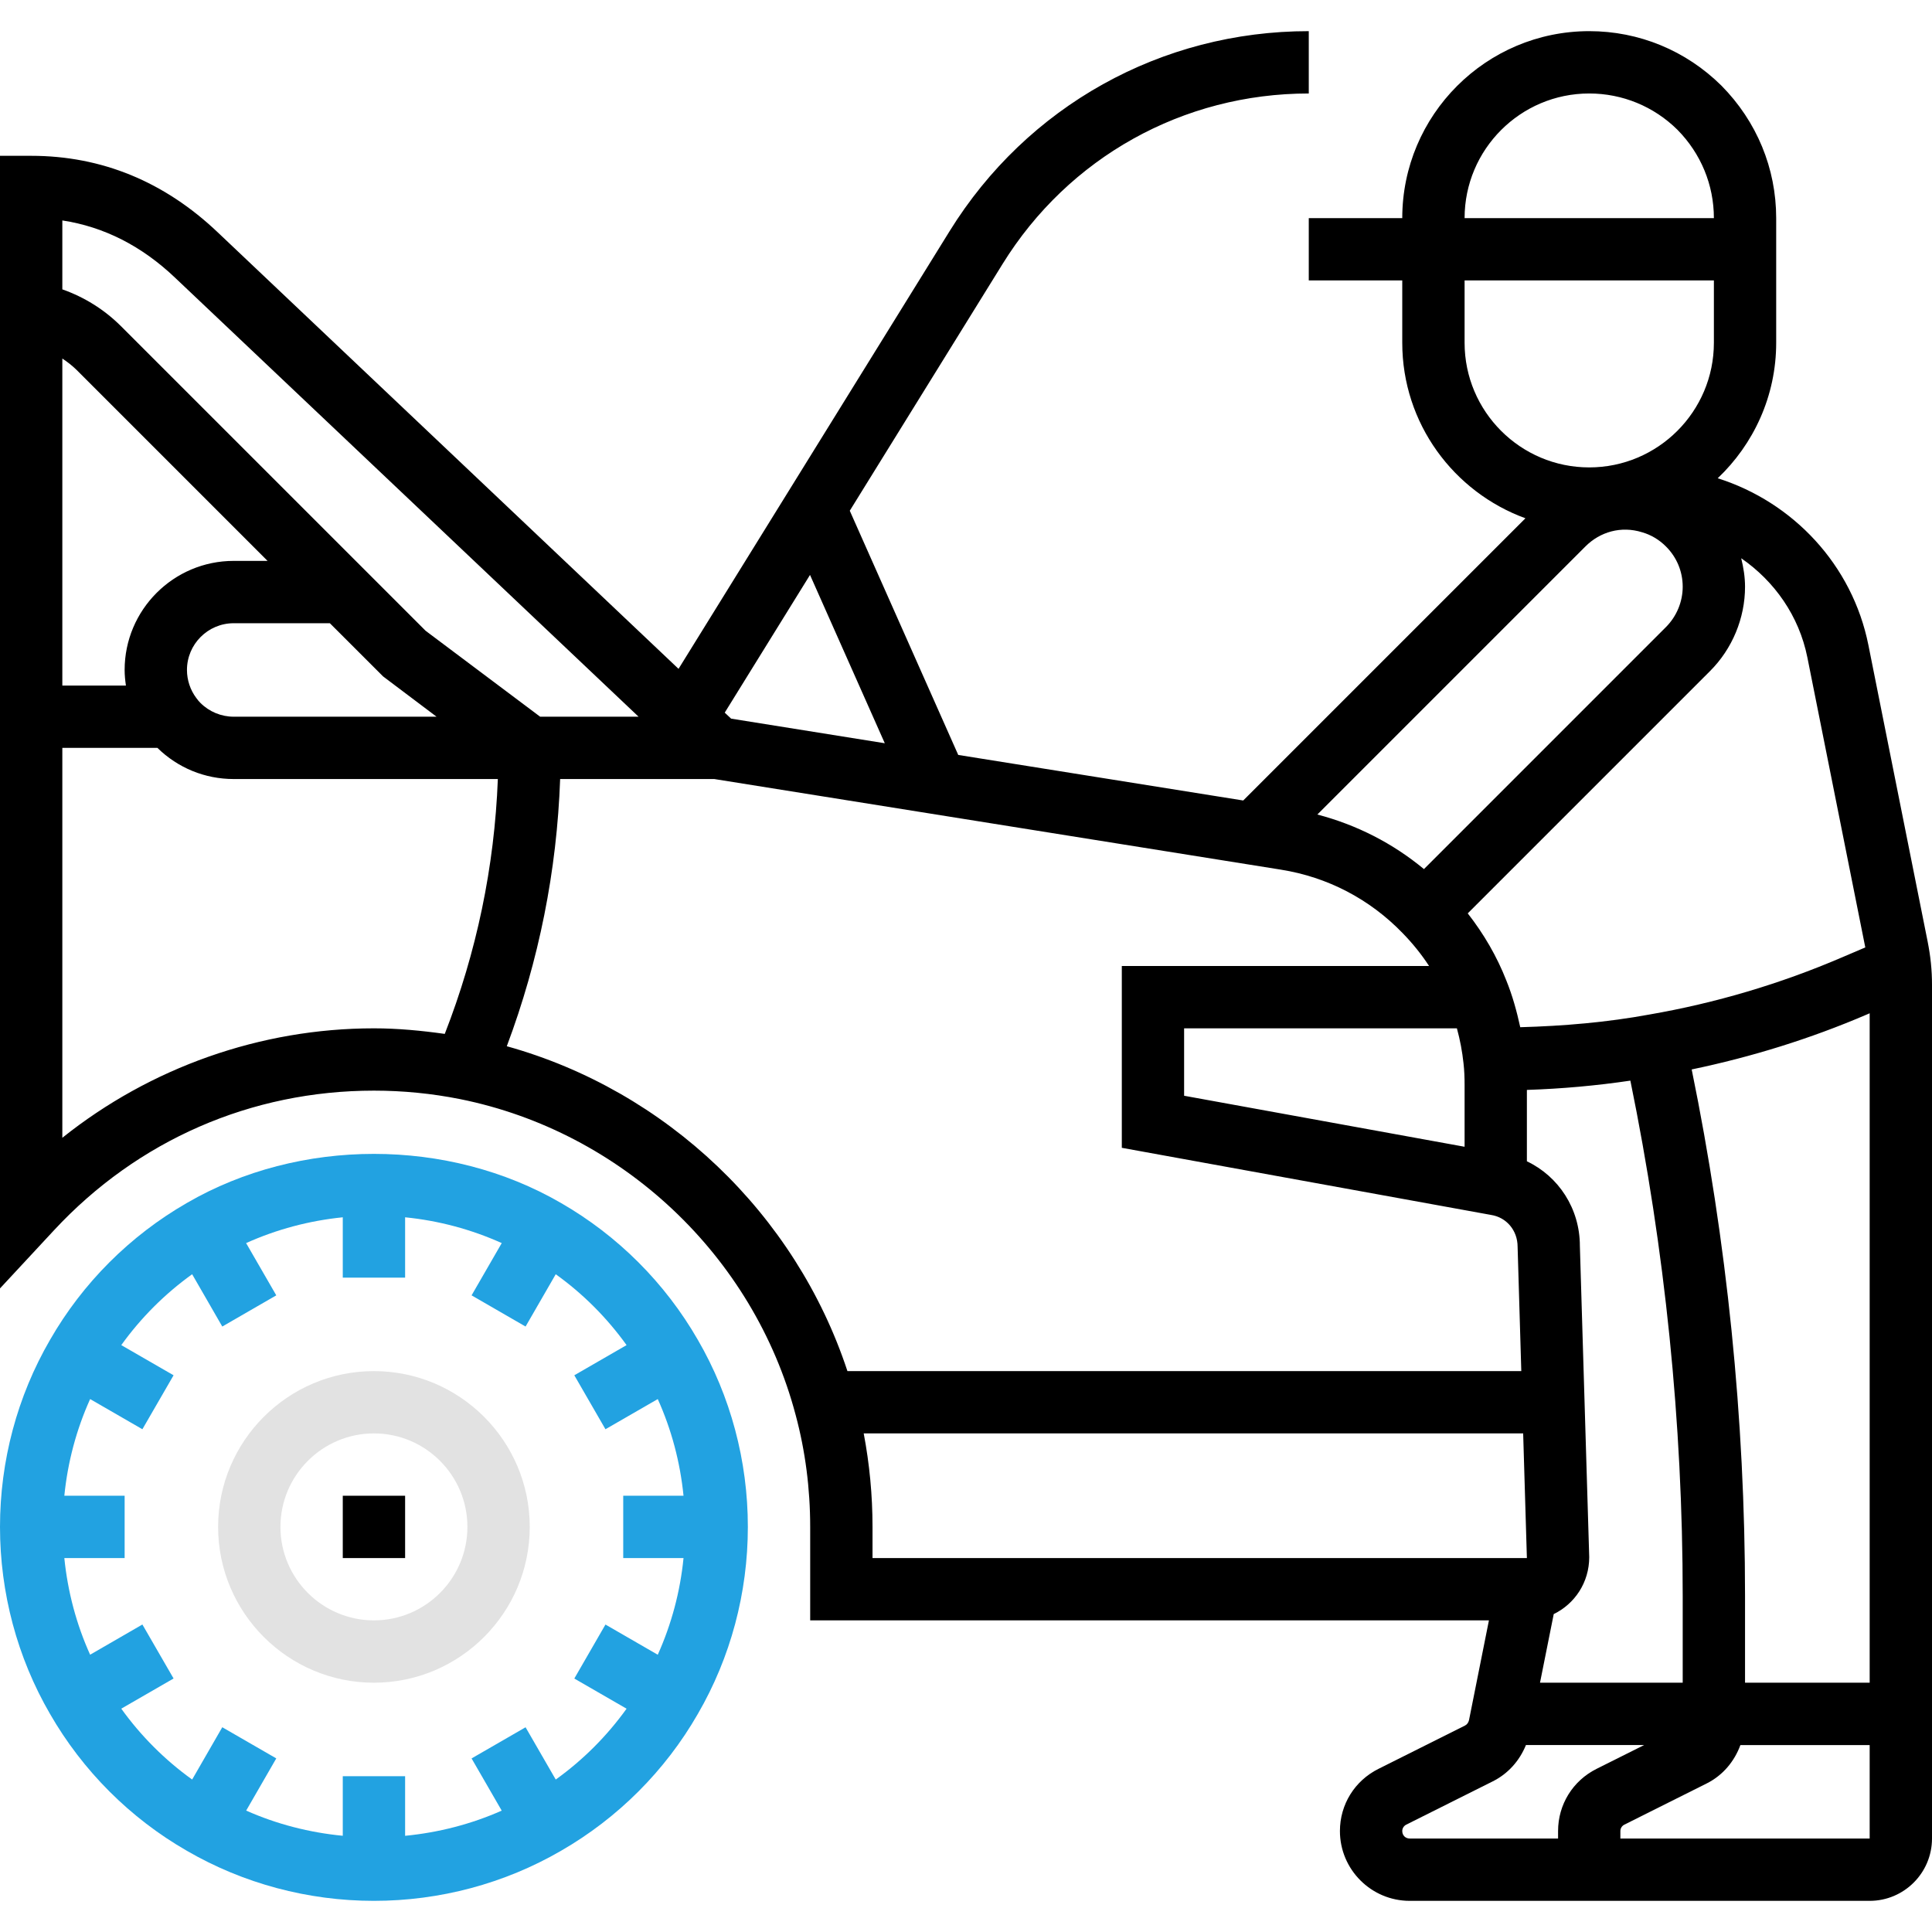 <?xml version="1.0"?>
<svg xmlns="http://www.w3.org/2000/svg" width="57" height="57" viewBox="0 0 57 57" fill="none">
<g clip-path="url(#clip0_30_720)">
<path d="M16.549 35.491C13.221 33.56 8.84 33.562 5.517 35.489C3.837 36.455 2.439 37.852 1.476 39.53C0.51 41.194 0 43.102 0 45.048C0 46.995 0.51 48.902 1.474 50.563C2.44 52.243 3.838 53.642 5.515 54.605C7.179 55.57 9.087 56.081 11.032 56.081C12.978 56.081 14.885 55.57 16.547 54.607C18.227 53.641 19.626 52.243 20.589 50.565C21.554 48.902 22.064 46.995 22.064 45.048C22.064 43.102 21.554 41.194 20.591 39.534C19.625 37.853 18.226 36.455 16.549 35.491ZM16.396 52.502L15.506 50.96L13.913 51.879L14.802 53.419C13.901 53.819 12.937 54.066 11.952 54.162V52.403H10.113V54.161C9.128 54.066 8.165 53.819 7.263 53.418L8.151 51.878L6.558 50.959L5.669 52.502C4.863 51.923 4.158 51.218 3.578 50.411L5.121 49.521L4.201 47.928L2.659 48.819C2.253 47.92 1.998 46.959 1.898 45.968H3.677V44.129H1.898C1.997 43.139 2.253 42.178 2.659 41.277L4.201 42.167L5.121 40.575L3.578 39.685C4.157 38.879 4.862 38.174 5.669 37.594L6.558 39.137L8.151 38.217L7.261 36.675C8.161 36.27 9.122 36.014 10.113 35.914V37.694H11.952V35.914C12.942 36.013 13.902 36.27 14.803 36.675L13.913 38.217L15.506 39.137L16.396 37.594C17.202 38.172 17.906 38.878 18.486 39.685L16.944 40.575L17.863 42.167L19.406 41.277C19.811 42.176 20.067 43.138 20.166 44.129H18.387V45.968H20.166C20.068 46.958 19.811 47.919 19.406 48.82L17.863 47.929L16.944 49.522L18.486 50.412C17.907 51.218 17.203 51.923 16.396 52.502Z" fill="#22A2E1"/>
<path d="M11.032 40.452C8.498 40.452 6.435 42.514 6.435 45.048C6.435 47.583 8.498 49.645 11.032 49.645C13.567 49.645 15.629 47.583 15.629 45.048C15.629 42.514 13.567 40.452 11.032 40.452ZM11.032 47.806C9.512 47.806 8.274 46.569 8.274 45.048C8.274 43.528 9.512 42.29 11.032 42.29C12.553 42.29 13.79 43.528 13.79 45.048C13.79 46.569 12.553 47.806 11.032 47.806Z" fill="#E2E2E2"/>
<path d="M10.113 44.129H11.952V45.968H10.113V44.129Z" fill="black"/>
<path d="M56.968 28.417C56.947 28.204 56.913 27.991 56.871 27.777L55.124 19.034C54.65 16.661 52.897 14.812 50.678 14.11C51.737 13.104 52.403 11.686 52.403 10.113V6.436C52.403 4.968 51.832 3.583 50.788 2.527C49.74 1.49 48.355 0.919 46.887 0.919C43.845 0.919 41.371 3.393 41.371 6.436H38.613V8.274H41.371V10.113C41.371 12.493 42.889 14.519 45.005 15.291L36.679 23.617L28.271 22.273L25.071 15.068L29.576 7.793C31.526 4.64 34.905 2.758 38.613 2.758V0.919C34.264 0.919 30.301 3.127 28.013 6.825L20.019 19.733L6.435 6.865C4.856 5.36 3.001 4.597 0.919 4.597H0V38.012L1.593 36.297C4.061 33.64 7.412 32.177 11.032 32.177C11.886 32.177 12.741 32.261 13.573 32.427C18.344 33.387 22.231 37.044 23.475 41.749C23.759 42.806 23.903 43.917 23.903 45.048V47.806H43.928L43.341 50.747C43.325 50.819 43.282 50.88 43.222 50.909L40.667 52.188C39.967 52.538 39.532 53.239 39.532 54.021C39.532 55.157 40.456 56.081 41.592 56.081H55.161C56.175 56.081 57 55.256 57 54.242V29.052C57 28.838 56.99 28.633 56.968 28.417ZM45.435 49.645L45.84 47.62C46.457 47.321 46.887 46.69 46.887 45.94L46.611 36.756C46.611 35.658 45.982 34.705 45.048 34.262V32.156C46.081 32.122 47.102 32.03 48.101 31.882C49.121 36.865 49.645 41.976 49.645 47.09V49.645H45.435ZM49.91 31.552C51.674 31.184 53.408 30.648 55.075 29.932L55.161 29.895V49.645H51.484V47.09C51.484 41.853 50.948 36.62 49.91 31.552ZM53.323 19.396L55.032 27.952L54.348 28.244C52.523 29.028 50.612 29.594 48.66 29.932C47.423 30.16 46.143 30.27 44.852 30.306C44.75 29.838 44.623 29.375 44.441 28.927C44.164 28.219 43.78 27.558 43.303 26.947L50.45 19.8C51.108 19.144 51.484 18.237 51.484 17.311C51.484 17.023 51.438 16.743 51.371 16.47C52.349 17.144 53.077 18.169 53.323 19.396ZM43.21 32.012V33.833L34.935 32.328V30.339H42.983C43.076 30.678 43.141 31.022 43.178 31.369C43.203 31.584 43.21 31.798 43.21 32.012ZM48.448 15.704C48.708 15.778 48.951 15.922 49.151 16.123C49.471 16.442 49.645 16.863 49.645 17.311C49.645 17.753 49.465 18.186 49.151 18.5L42.011 25.641C41.089 24.877 40.025 24.335 38.866 24.031L46.775 16.122C47.205 15.691 47.828 15.509 48.448 15.704ZM46.887 2.758C47.867 2.758 48.794 3.141 49.488 3.827C50.182 4.529 50.565 5.456 50.565 6.436H43.21C43.21 4.407 44.859 2.758 46.887 2.758ZM43.21 10.113V8.274H50.565V10.113C50.565 12.141 48.915 13.79 46.887 13.79C44.859 13.79 43.21 12.141 43.21 10.113ZM23.898 16.962L26.104 21.928L21.57 21.202L21.382 21.025L23.898 16.962ZM5.169 8.197L18.84 21.145H15.936L12.557 18.61L3.565 9.619C3.073 9.129 2.485 8.765 1.839 8.537V6.504C3.066 6.69 4.182 7.257 5.169 8.197ZM3.677 19.766C3.677 19.921 3.693 20.074 3.715 20.226H1.839V10.578C1.99 10.678 2.134 10.789 2.264 10.918L7.894 16.548H6.895C5.121 16.548 3.677 17.992 3.677 19.766ZM6.895 18.387H9.732L11.302 19.956L12.88 21.145H6.895C6.53 21.145 6.173 20.999 5.914 20.739C5.878 20.704 5.841 20.663 5.79 20.591C5.614 20.357 5.516 20.064 5.516 19.766C5.516 19.006 6.135 18.387 6.895 18.387ZM1.839 33.568V22.064H4.643C5.248 22.656 6.045 22.984 6.895 22.984H14.688C14.588 25.575 14.061 28.097 13.122 30.503C12.43 30.406 11.732 30.339 11.032 30.339C7.683 30.339 4.432 31.496 1.839 33.568ZM14.952 30.867C15.9 28.339 16.429 25.695 16.526 22.984H21.074L37.788 25.657C39.166 25.876 40.409 26.523 41.384 27.532C41.679 27.835 41.939 28.158 42.162 28.5H33.097V33.864L43.989 35.844C44.443 35.914 44.773 36.297 44.774 36.783L44.883 40.452H25.002C23.471 35.811 19.66 32.177 14.952 30.867ZM25.482 42.29H44.938L45.048 45.968H25.742V45.048C25.742 44.112 25.653 43.189 25.482 42.29ZM41.371 54.021C41.371 53.942 41.417 53.869 41.488 53.833L44.044 52.554C44.491 52.33 44.83 51.951 45.02 51.484H48.508L47.101 52.188C46.403 52.538 45.968 53.239 45.968 54.021V54.242H41.592C41.464 54.242 41.371 54.149 41.371 54.021ZM47.806 54.242V54.021C47.806 53.942 47.852 53.869 47.923 53.833L50.349 52.619C50.829 52.38 51.17 51.967 51.347 51.485H55.161V54.243H47.806V54.242Z" fill="black"/>
</g>
<defs>
<clipPath id="clip0_30_720">
<rect width="57" height="57" fill="white"/>
</clipPath>
</defs>
</svg>
